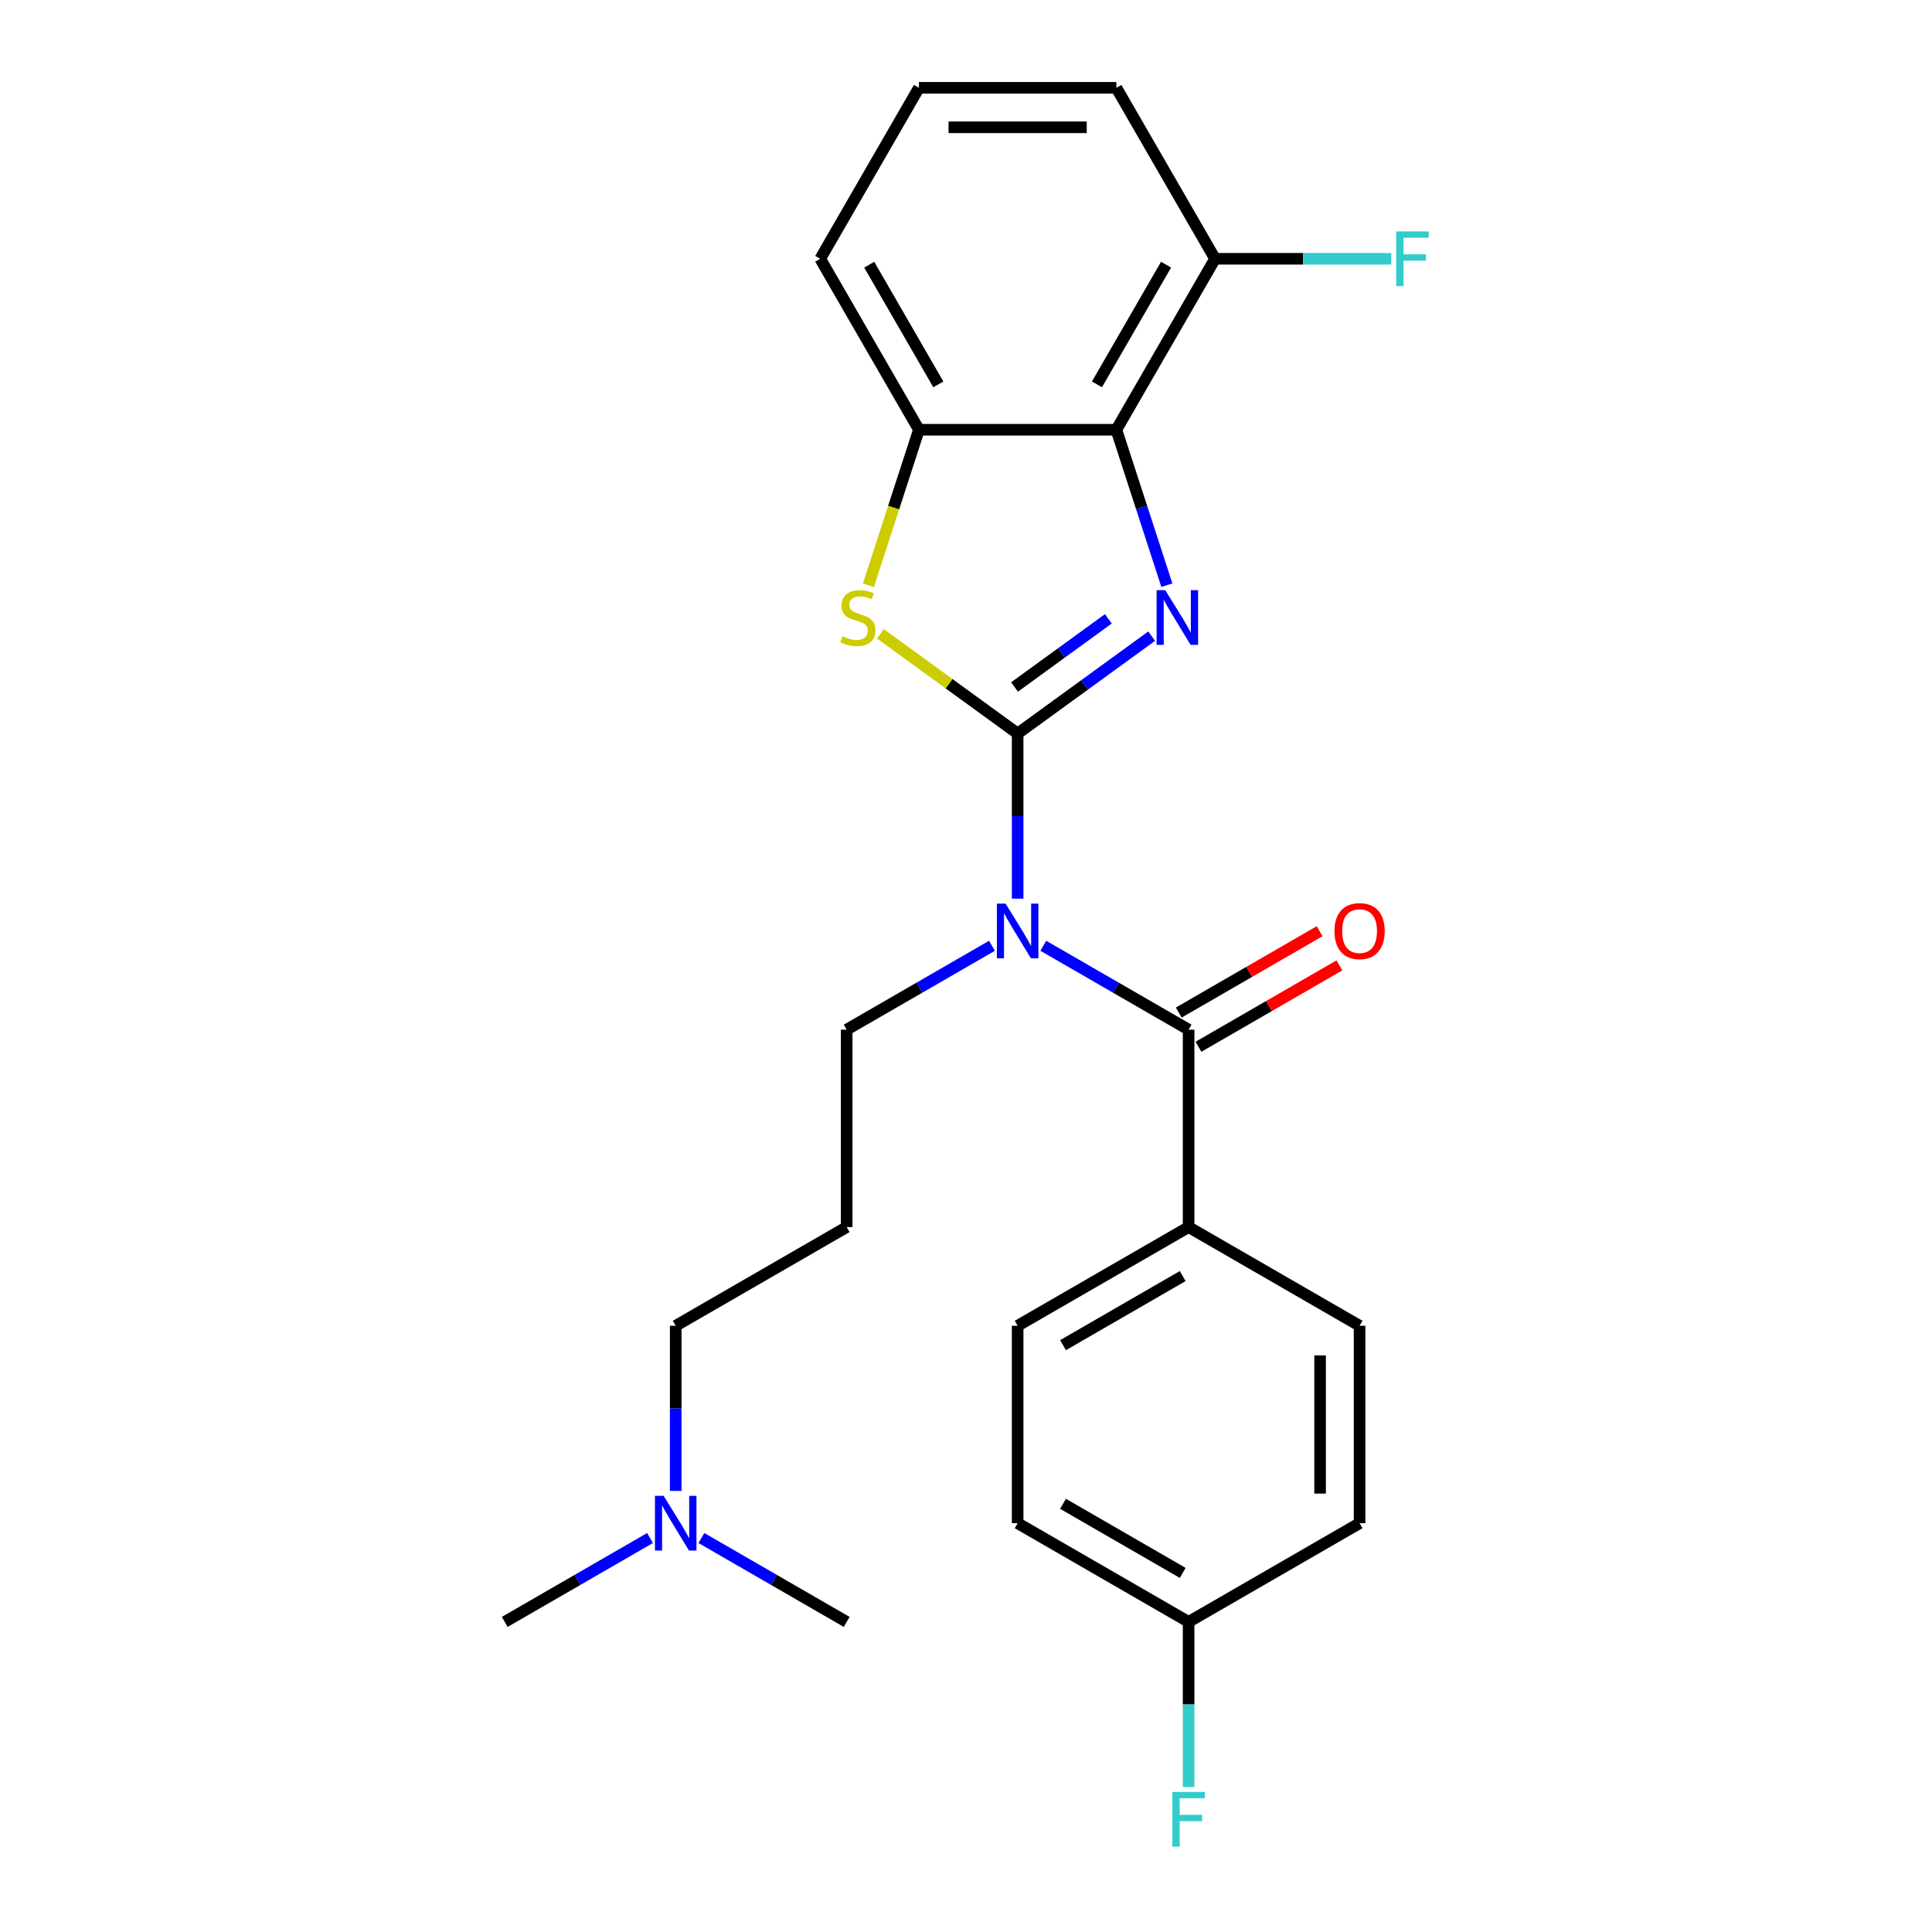 <?xml version='1.0' encoding='iso-8859-1'?>
<svg version='1.1' baseProfile='full'
              xmlns='http://www.w3.org/2000/svg'
                      xmlns:rdkit='http://www.rdkit.org/xml'
                      xmlns:xlink='http://www.w3.org/1999/xlink'
                  xml:space='preserve'
width='1000px' height='1000px' viewBox='0 0 1000 1000'>
<!-- END OF HEADER -->
<rect style='opacity:1.0;fill:#FFFFFF;stroke:none' width='1000' height='1000' x='0' y='0'> </rect>
<path class='bond-0' d='M 526.73,379.678 L 561.415,354.478' style='fill:none;fill-rule:evenodd;stroke:#000000;stroke-width:6px;stroke-linecap:butt;stroke-linejoin:miter;stroke-opacity:1' />
<path class='bond-0' d='M 561.415,354.478 L 596.101,329.277' style='fill:none;fill-rule:evenodd;stroke:#0000FF;stroke-width:6px;stroke-linecap:butt;stroke-linejoin:miter;stroke-opacity:1' />
<path class='bond-0' d='M 525.123,355.585 L 549.403,337.944' style='fill:none;fill-rule:evenodd;stroke:#000000;stroke-width:6px;stroke-linecap:butt;stroke-linejoin:miter;stroke-opacity:1' />
<path class='bond-0' d='M 549.403,337.944 L 573.684,320.304' style='fill:none;fill-rule:evenodd;stroke:#0000FF;stroke-width:6px;stroke-linecap:butt;stroke-linejoin:miter;stroke-opacity:1' />
<path class='bond-1' d='M 526.73,379.678 L 526.73,422.412' style='fill:none;fill-rule:evenodd;stroke:#000000;stroke-width:6px;stroke-linecap:butt;stroke-linejoin:miter;stroke-opacity:1' />
<path class='bond-1' d='M 526.73,422.412 L 526.73,465.145' style='fill:none;fill-rule:evenodd;stroke:#0000FF;stroke-width:6px;stroke-linecap:butt;stroke-linejoin:miter;stroke-opacity:1' />
<path class='bond-2' d='M 526.73,379.678 L 491.214,353.875' style='fill:none;fill-rule:evenodd;stroke:#000000;stroke-width:6px;stroke-linecap:butt;stroke-linejoin:miter;stroke-opacity:1' />
<path class='bond-2' d='M 491.214,353.875 L 455.698,328.071' style='fill:none;fill-rule:evenodd;stroke:#CCCC00;stroke-width:6px;stroke-linecap:butt;stroke-linejoin:miter;stroke-opacity:1' />
<path class='bond-3' d='M 603.965,302.903 L 590.893,262.67' style='fill:none;fill-rule:evenodd;stroke:#0000FF;stroke-width:6px;stroke-linecap:butt;stroke-linejoin:miter;stroke-opacity:1' />
<path class='bond-3' d='M 590.893,262.67 L 577.82,222.438' style='fill:none;fill-rule:evenodd;stroke:#000000;stroke-width:6px;stroke-linecap:butt;stroke-linejoin:miter;stroke-opacity:1' />
<path class='bond-4' d='M 540.024,489.535 L 577.623,511.243' style='fill:none;fill-rule:evenodd;stroke:#0000FF;stroke-width:6px;stroke-linecap:butt;stroke-linejoin:miter;stroke-opacity:1' />
<path class='bond-4' d='M 577.623,511.243 L 615.221,532.95' style='fill:none;fill-rule:evenodd;stroke:#000000;stroke-width:6px;stroke-linecap:butt;stroke-linejoin:miter;stroke-opacity:1' />
<path class='bond-11' d='M 513.435,489.535 L 475.837,511.243' style='fill:none;fill-rule:evenodd;stroke:#0000FF;stroke-width:6px;stroke-linecap:butt;stroke-linejoin:miter;stroke-opacity:1' />
<path class='bond-11' d='M 475.837,511.243 L 438.238,532.95' style='fill:none;fill-rule:evenodd;stroke:#000000;stroke-width:6px;stroke-linecap:butt;stroke-linejoin:miter;stroke-opacity:1' />
<path class='bond-5' d='M 449.481,302.943 L 462.56,262.69' style='fill:none;fill-rule:evenodd;stroke:#CCCC00;stroke-width:6px;stroke-linecap:butt;stroke-linejoin:miter;stroke-opacity:1' />
<path class='bond-5' d='M 462.56,262.69 L 475.639,222.438' style='fill:none;fill-rule:evenodd;stroke:#000000;stroke-width:6px;stroke-linecap:butt;stroke-linejoin:miter;stroke-opacity:1' />
<path class='bond-7' d='M 577.82,222.438 L 628.911,133.946' style='fill:none;fill-rule:evenodd;stroke:#000000;stroke-width:6px;stroke-linecap:butt;stroke-linejoin:miter;stroke-opacity:1' />
<path class='bond-7' d='M 567.785,198.946 L 603.549,137.002' style='fill:none;fill-rule:evenodd;stroke:#000000;stroke-width:6px;stroke-linecap:butt;stroke-linejoin:miter;stroke-opacity:1' />
<path class='bond-25' d='M 577.82,222.438 L 475.639,222.438' style='fill:none;fill-rule:evenodd;stroke:#000000;stroke-width:6px;stroke-linecap:butt;stroke-linejoin:miter;stroke-opacity:1' />
<path class='bond-6' d='M 615.221,532.95 L 615.221,635.132' style='fill:none;fill-rule:evenodd;stroke:#000000;stroke-width:6px;stroke-linecap:butt;stroke-linejoin:miter;stroke-opacity:1' />
<path class='bond-8' d='M 620.33,541.799 L 656.799,520.744' style='fill:none;fill-rule:evenodd;stroke:#000000;stroke-width:6px;stroke-linecap:butt;stroke-linejoin:miter;stroke-opacity:1' />
<path class='bond-8' d='M 656.799,520.744 L 693.267,499.689' style='fill:none;fill-rule:evenodd;stroke:#FF0000;stroke-width:6px;stroke-linecap:butt;stroke-linejoin:miter;stroke-opacity:1' />
<path class='bond-8' d='M 610.112,524.101 L 646.581,503.046' style='fill:none;fill-rule:evenodd;stroke:#000000;stroke-width:6px;stroke-linecap:butt;stroke-linejoin:miter;stroke-opacity:1' />
<path class='bond-8' d='M 646.581,503.046 L 683.049,481.991' style='fill:none;fill-rule:evenodd;stroke:#FF0000;stroke-width:6px;stroke-linecap:butt;stroke-linejoin:miter;stroke-opacity:1' />
<path class='bond-19' d='M 475.639,222.438 L 424.548,133.946' style='fill:none;fill-rule:evenodd;stroke:#000000;stroke-width:6px;stroke-linecap:butt;stroke-linejoin:miter;stroke-opacity:1' />
<path class='bond-19' d='M 485.674,198.946 L 449.91,137.002' style='fill:none;fill-rule:evenodd;stroke:#000000;stroke-width:6px;stroke-linecap:butt;stroke-linejoin:miter;stroke-opacity:1' />
<path class='bond-9' d='M 615.221,635.132 L 526.73,686.222' style='fill:none;fill-rule:evenodd;stroke:#000000;stroke-width:6px;stroke-linecap:butt;stroke-linejoin:miter;stroke-opacity:1' />
<path class='bond-9' d='M 612.166,660.493 L 550.221,696.257' style='fill:none;fill-rule:evenodd;stroke:#000000;stroke-width:6px;stroke-linecap:butt;stroke-linejoin:miter;stroke-opacity:1' />
<path class='bond-10' d='M 615.221,635.132 L 703.713,686.222' style='fill:none;fill-rule:evenodd;stroke:#000000;stroke-width:6px;stroke-linecap:butt;stroke-linejoin:miter;stroke-opacity:1' />
<path class='bond-15' d='M 628.911,133.946 L 674.514,133.946' style='fill:none;fill-rule:evenodd;stroke:#000000;stroke-width:6px;stroke-linecap:butt;stroke-linejoin:miter;stroke-opacity:1' />
<path class='bond-15' d='M 674.514,133.946 L 720.118,133.946' style='fill:none;fill-rule:evenodd;stroke:#33CCCC;stroke-width:6px;stroke-linecap:butt;stroke-linejoin:miter;stroke-opacity:1' />
<path class='bond-22' d='M 628.911,133.946 L 577.82,45.455' style='fill:none;fill-rule:evenodd;stroke:#000000;stroke-width:6px;stroke-linecap:butt;stroke-linejoin:miter;stroke-opacity:1' />
<path class='bond-16' d='M 526.73,686.222 L 526.73,788.403' style='fill:none;fill-rule:evenodd;stroke:#000000;stroke-width:6px;stroke-linecap:butt;stroke-linejoin:miter;stroke-opacity:1' />
<path class='bond-17' d='M 703.713,686.222 L 703.713,788.403' style='fill:none;fill-rule:evenodd;stroke:#000000;stroke-width:6px;stroke-linecap:butt;stroke-linejoin:miter;stroke-opacity:1' />
<path class='bond-17' d='M 683.276,701.549 L 683.276,773.076' style='fill:none;fill-rule:evenodd;stroke:#000000;stroke-width:6px;stroke-linecap:butt;stroke-linejoin:miter;stroke-opacity:1' />
<path class='bond-12' d='M 438.238,532.95 L 438.238,635.132' style='fill:none;fill-rule:evenodd;stroke:#000000;stroke-width:6px;stroke-linecap:butt;stroke-linejoin:miter;stroke-opacity:1' />
<path class='bond-20' d='M 438.238,635.132 L 349.746,686.222' style='fill:none;fill-rule:evenodd;stroke:#000000;stroke-width:6px;stroke-linecap:butt;stroke-linejoin:miter;stroke-opacity:1' />
<path class='bond-13' d='M 615.221,839.494 L 703.713,788.403' style='fill:none;fill-rule:evenodd;stroke:#000000;stroke-width:6px;stroke-linecap:butt;stroke-linejoin:miter;stroke-opacity:1' />
<path class='bond-18' d='M 615.221,839.494 L 615.221,882.227' style='fill:none;fill-rule:evenodd;stroke:#000000;stroke-width:6px;stroke-linecap:butt;stroke-linejoin:miter;stroke-opacity:1' />
<path class='bond-18' d='M 615.221,882.227 L 615.221,924.961' style='fill:none;fill-rule:evenodd;stroke:#33CCCC;stroke-width:6px;stroke-linecap:butt;stroke-linejoin:miter;stroke-opacity:1' />
<path class='bond-27' d='M 615.221,839.494 L 526.73,788.403' style='fill:none;fill-rule:evenodd;stroke:#000000;stroke-width:6px;stroke-linecap:butt;stroke-linejoin:miter;stroke-opacity:1' />
<path class='bond-27' d='M 612.166,814.132 L 550.221,778.369' style='fill:none;fill-rule:evenodd;stroke:#000000;stroke-width:6px;stroke-linecap:butt;stroke-linejoin:miter;stroke-opacity:1' />
<path class='bond-14' d='M 349.746,771.689 L 349.746,728.956' style='fill:none;fill-rule:evenodd;stroke:#0000FF;stroke-width:6px;stroke-linecap:butt;stroke-linejoin:miter;stroke-opacity:1' />
<path class='bond-14' d='M 349.746,728.956 L 349.746,686.222' style='fill:none;fill-rule:evenodd;stroke:#000000;stroke-width:6px;stroke-linecap:butt;stroke-linejoin:miter;stroke-opacity:1' />
<path class='bond-23' d='M 336.452,796.079 L 298.853,817.787' style='fill:none;fill-rule:evenodd;stroke:#0000FF;stroke-width:6px;stroke-linecap:butt;stroke-linejoin:miter;stroke-opacity:1' />
<path class='bond-23' d='M 298.853,817.787 L 261.255,839.494' style='fill:none;fill-rule:evenodd;stroke:#000000;stroke-width:6px;stroke-linecap:butt;stroke-linejoin:miter;stroke-opacity:1' />
<path class='bond-24' d='M 363.041,796.079 L 400.64,817.787' style='fill:none;fill-rule:evenodd;stroke:#0000FF;stroke-width:6px;stroke-linecap:butt;stroke-linejoin:miter;stroke-opacity:1' />
<path class='bond-24' d='M 400.64,817.787 L 438.238,839.494' style='fill:none;fill-rule:evenodd;stroke:#000000;stroke-width:6px;stroke-linecap:butt;stroke-linejoin:miter;stroke-opacity:1' />
<path class='bond-21' d='M 424.548,133.946 L 475.639,45.455' style='fill:none;fill-rule:evenodd;stroke:#000000;stroke-width:6px;stroke-linecap:butt;stroke-linejoin:miter;stroke-opacity:1' />
<path class='bond-26' d='M 475.639,45.455 L 577.82,45.455' style='fill:none;fill-rule:evenodd;stroke:#000000;stroke-width:6px;stroke-linecap:butt;stroke-linejoin:miter;stroke-opacity:1' />
<path class='bond-26' d='M 490.966,65.891 L 562.493,65.891' style='fill:none;fill-rule:evenodd;stroke:#000000;stroke-width:6px;stroke-linecap:butt;stroke-linejoin:miter;stroke-opacity:1' />
<path  class='atom-1' d='M 603.136 305.458
L 612.416 320.458
Q 613.336 321.938, 614.816 324.618
Q 616.296 327.298, 616.376 327.458
L 616.376 305.458
L 620.136 305.458
L 620.136 333.778
L 616.256 333.778
L 606.296 317.378
Q 605.136 315.458, 603.896 313.258
Q 602.696 311.058, 602.336 310.378
L 602.336 333.778
L 598.656 333.778
L 598.656 305.458
L 603.136 305.458
' fill='#0000FF'/>
<path  class='atom-2' d='M 520.47 467.7
L 529.75 482.7
Q 530.67 484.18, 532.15 486.86
Q 533.63 489.54, 533.71 489.7
L 533.71 467.7
L 537.47 467.7
L 537.47 496.02
L 533.59 496.02
L 523.63 479.62
Q 522.47 477.7, 521.23 475.5
Q 520.03 473.3, 519.67 472.62
L 519.67 496.02
L 515.99 496.02
L 515.99 467.7
L 520.47 467.7
' fill='#0000FF'/>
<path  class='atom-3' d='M 436.063 329.338
Q 436.383 329.458, 437.703 330.018
Q 439.023 330.578, 440.463 330.938
Q 441.943 331.258, 443.383 331.258
Q 446.063 331.258, 447.623 329.978
Q 449.183 328.658, 449.183 326.378
Q 449.183 324.818, 448.383 323.858
Q 447.623 322.898, 446.423 322.378
Q 445.223 321.858, 443.223 321.258
Q 440.703 320.498, 439.183 319.778
Q 437.703 319.058, 436.623 317.538
Q 435.583 316.018, 435.583 313.458
Q 435.583 309.898, 437.983 307.698
Q 440.423 305.498, 445.223 305.498
Q 448.503 305.498, 452.223 307.058
L 451.303 310.138
Q 447.903 308.738, 445.343 308.738
Q 442.583 308.738, 441.063 309.898
Q 439.543 311.018, 439.583 312.978
Q 439.583 314.498, 440.343 315.418
Q 441.143 316.338, 442.263 316.858
Q 443.423 317.378, 445.343 317.978
Q 447.903 318.778, 449.423 319.578
Q 450.943 320.378, 452.023 322.018
Q 453.143 323.618, 453.143 326.378
Q 453.143 330.298, 450.503 332.418
Q 447.903 334.498, 443.543 334.498
Q 441.023 334.498, 439.103 333.938
Q 437.223 333.418, 434.983 332.498
L 436.063 329.338
' fill='#CCCC00'/>
<path  class='atom-9' d='M 690.713 481.94
Q 690.713 475.14, 694.073 471.34
Q 697.433 467.54, 703.713 467.54
Q 709.993 467.54, 713.353 471.34
Q 716.713 475.14, 716.713 481.94
Q 716.713 488.82, 713.313 492.74
Q 709.913 496.62, 703.713 496.62
Q 697.473 496.62, 694.073 492.74
Q 690.713 488.86, 690.713 481.94
M 703.713 493.42
Q 708.033 493.42, 710.353 490.54
Q 712.713 487.62, 712.713 481.94
Q 712.713 476.38, 710.353 473.58
Q 708.033 470.74, 703.713 470.74
Q 699.393 470.74, 697.033 473.54
Q 694.713 476.34, 694.713 481.94
Q 694.713 487.66, 697.033 490.54
Q 699.393 493.42, 703.713 493.42
' fill='#FF0000'/>
<path  class='atom-15' d='M 343.486 774.243
L 352.766 789.243
Q 353.686 790.723, 355.166 793.403
Q 356.646 796.083, 356.726 796.243
L 356.726 774.243
L 360.486 774.243
L 360.486 802.563
L 356.606 802.563
L 346.646 786.163
Q 345.486 784.243, 344.246 782.043
Q 343.046 779.843, 342.686 779.163
L 342.686 802.563
L 339.006 802.563
L 339.006 774.243
L 343.486 774.243
' fill='#0000FF'/>
<path  class='atom-16' d='M 722.672 119.786
L 739.512 119.786
L 739.512 123.026
L 726.472 123.026
L 726.472 131.626
L 738.072 131.626
L 738.072 134.906
L 726.472 134.906
L 726.472 148.106
L 722.672 148.106
L 722.672 119.786
' fill='#33CCCC'/>
<path  class='atom-19' d='M 606.801 927.515
L 623.641 927.515
L 623.641 930.755
L 610.601 930.755
L 610.601 939.355
L 622.201 939.355
L 622.201 942.635
L 610.601 942.635
L 610.601 955.835
L 606.801 955.835
L 606.801 927.515
' fill='#33CCCC'/>
</svg>
